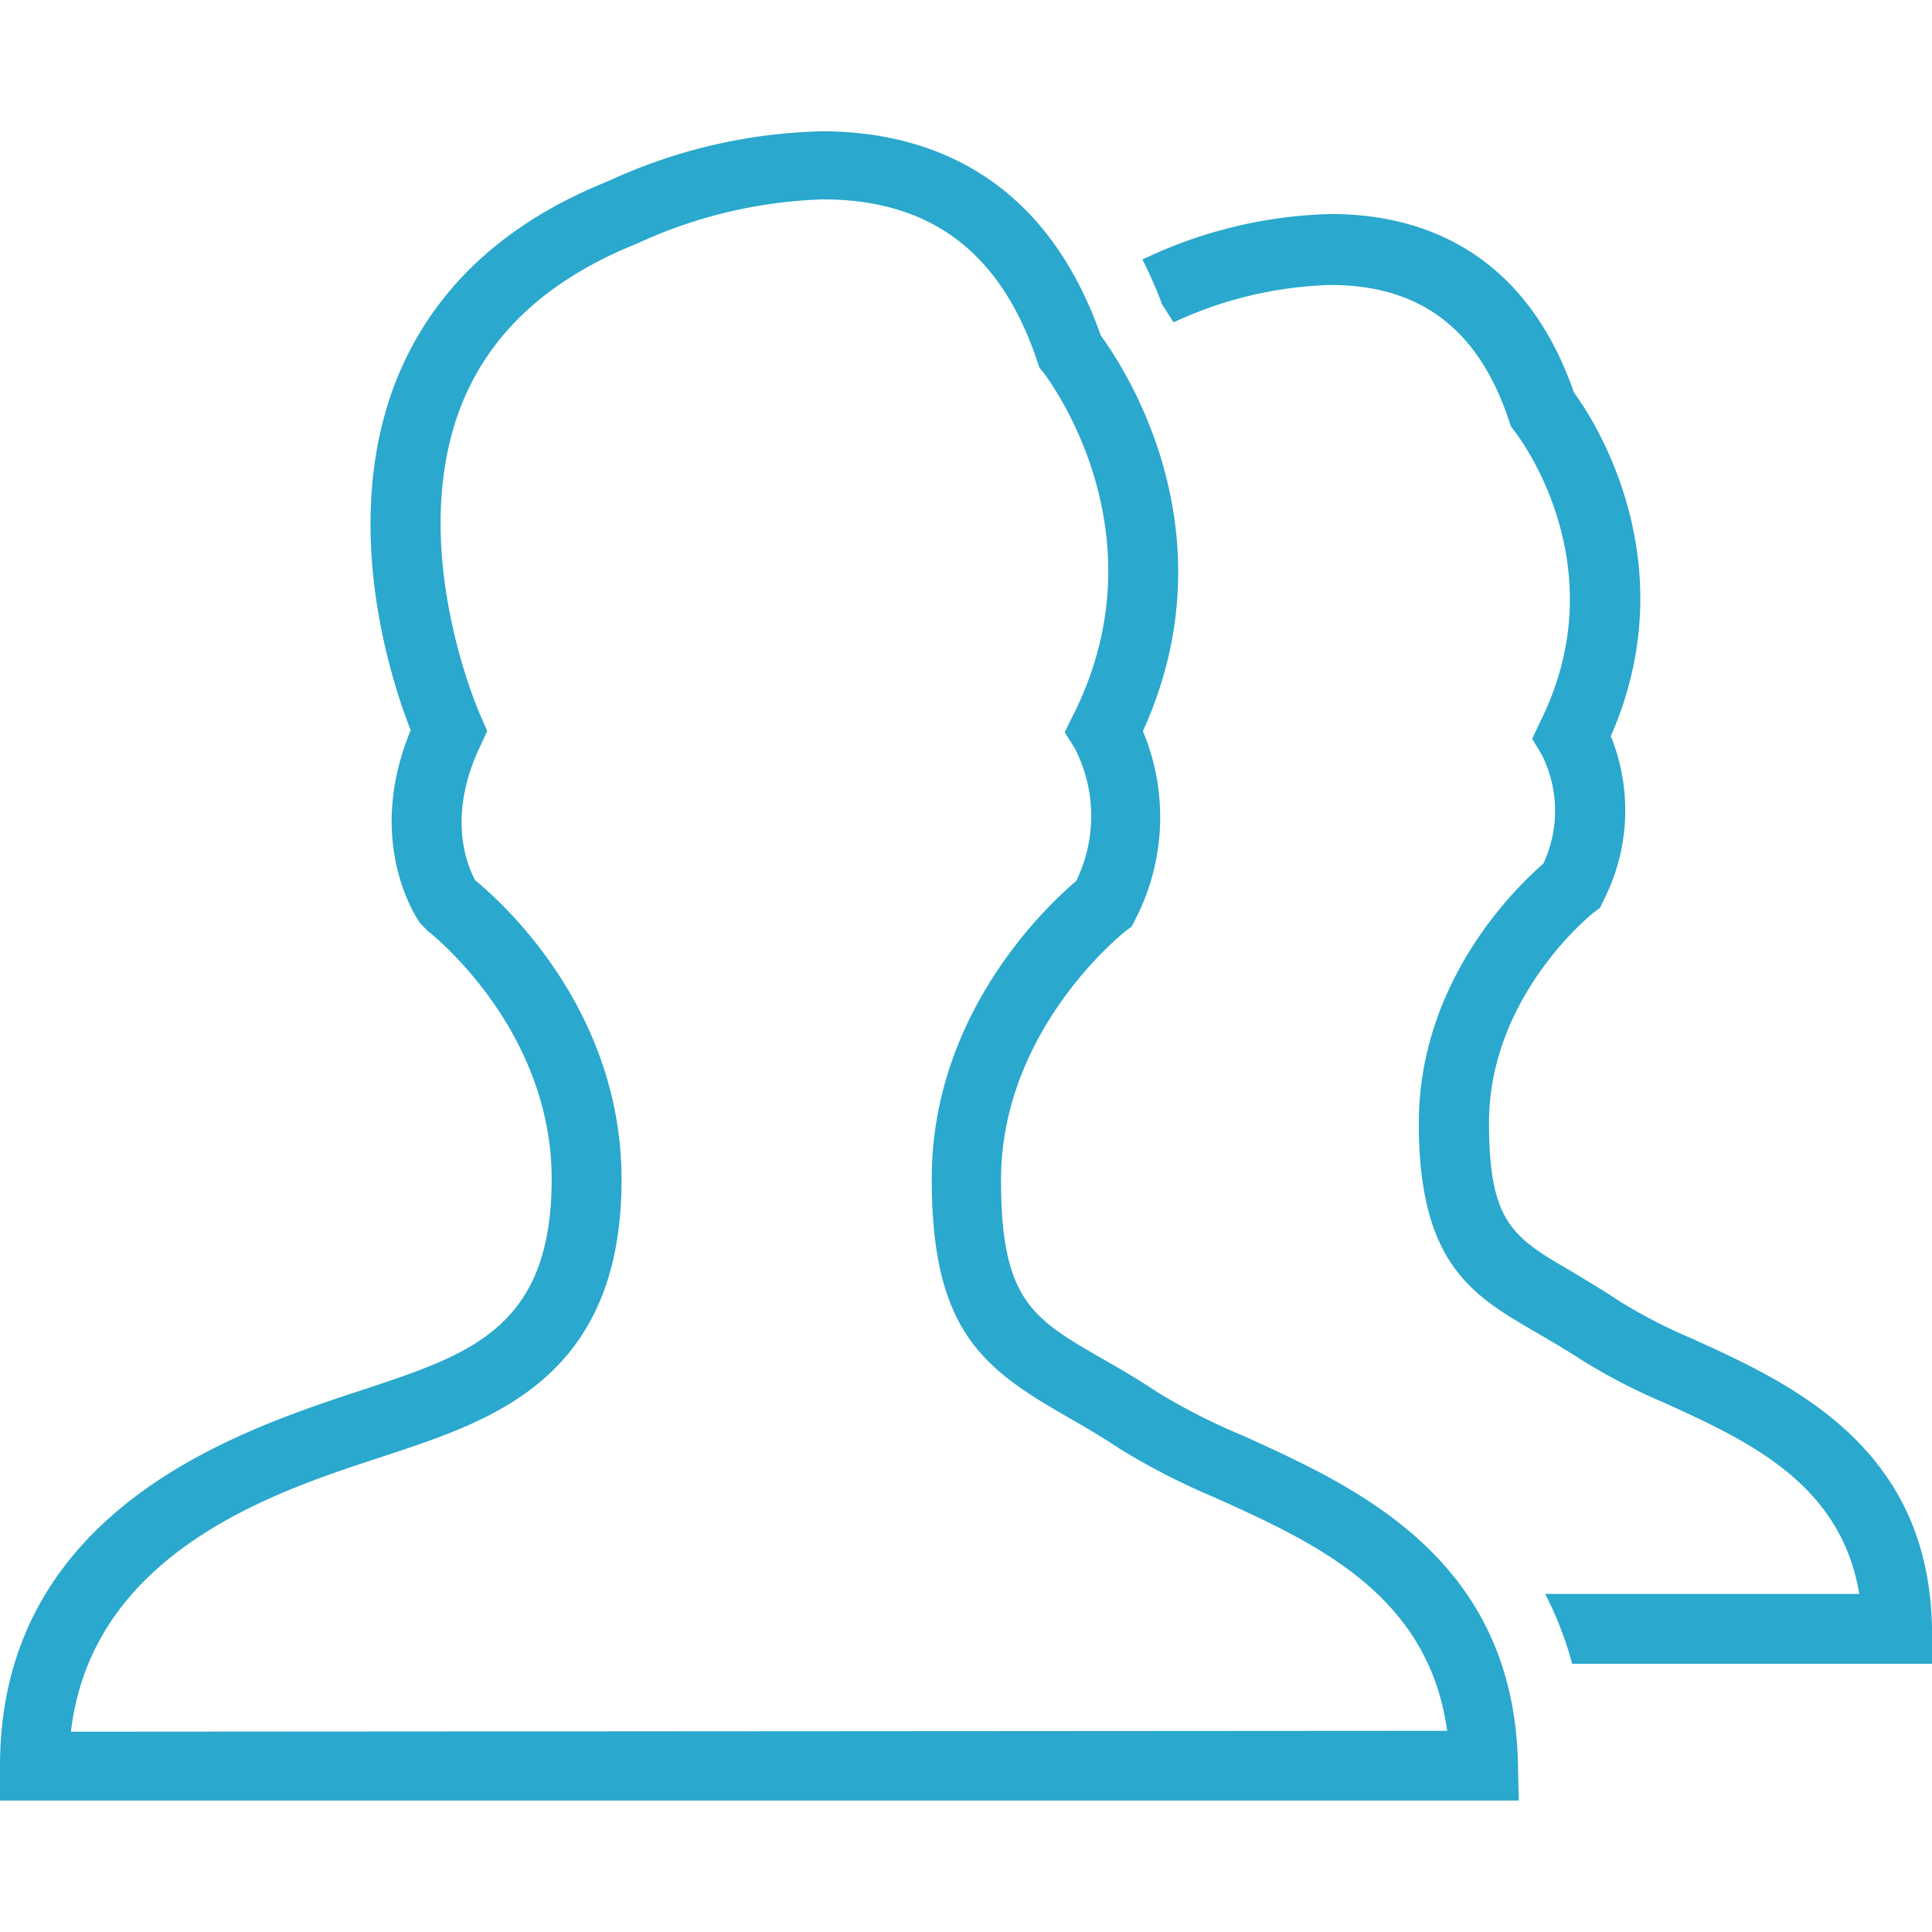 <svg id="Layer_1" data-name="Layer 1" xmlns="http://www.w3.org/2000/svg" viewBox="0 0 128 128"><defs><style>.cls-1{fill:#2aa8cd;}</style></defs><g id="_779-users_2x.png" data-name="779-users@2x.png"><path class="cls-1" d="M82.31,95.1a41.46,41.46,0,0,1-5.61-2.85C75.37,91.36,74.12,90.64,73,90c-4.59-2.65-6.68-3.86-6.68-11.83,0-10,8.17-16.41,8.24-16.47l.43-.33.24-.48a14.76,14.76,0,0,0,.49-12.45c6-13.2-1.26-24.12-2.79-26.21C69,11.06,60.76,8.7,54.47,8.7A35.52,35.52,0,0,0,40.3,12c-6.9,2.76-11.6,7.16-14,13.08-3.84,9.57-.36,20.07.91,23.3-3.1,7.47.47,12.57.63,12.79l.48.49c.08.06,8.23,6.37,8.23,16.46,0,9.79-5.36,11.57-12.15,13.84l-.89.29C15.89,94.79,0,100,0,117v2.29H100.62l-.05-2.33C100.33,103.26,89.91,98.54,82.31,95.1ZM4.7,114.73C6.09,102.83,18.25,98.83,25,96.62l.91-.3c6.8-2.27,15.27-5.09,15.27-18.17,0-11.22-7.86-18.33-9.69-19.82-.49-.89-1.94-4.17.33-8.9l.46-1-.44-1c-.05-.11-5-11.25-1.24-20.67,1.9-4.72,5.74-8.27,11.6-10.62a31.64,31.64,0,0,1,12.31-2.93c7.16,0,11.81,3.52,14.22,10.75l.13.39.25.31c.09.11,8.16,10.43,2,22.7l-.57,1.15.68,1.09a9.81,9.81,0,0,1,.08,8.77c-2,1.69-9.57,8.83-9.57,19.72,0,10.1,3.4,12.58,9,15.79,1.07.62,2.24,1.29,3.48,2.12a46.08,46.08,0,0,0,6.26,3.21c6.67,3,14.16,6.41,15.41,15.46ZM128,107.87c-.21-12-9.25-16.16-15.84-19.16a35.13,35.13,0,0,1-4.75-2.43c-1.15-.77-2.22-1.39-3.21-2-3.93-2.28-5.55-3.22-5.55-9.89,0-8.42,6.86-13.87,6.92-13.92l.44-.33.23-.49a13.1,13.1,0,0,0,.48-10.88c5-11.39-1-20.82-2.44-22.76-3.39-9.76-10.6-11.83-16.09-11.83a30.5,30.5,0,0,0-12.26,2.9c-.09,0-.15.08-.24.12A29.53,29.53,0,0,1,77,20.18c.21.32.47.73.75,1.18l0,0a26.29,26.29,0,0,1,10.38-2.48c6,0,9.84,2.95,11.85,9l.13.39.25.32c.28.36,6.81,8.9,1.7,19.19l-.55,1.16.65,1.09a8.27,8.27,0,0,1,.09,7.19C100.44,58.79,94,65,94,74.42s3.64,11.45,7.85,13.9c.91.53,1.9,1.11,3,1.82a39.26,39.26,0,0,0,5.4,2.79c5.53,2.52,11.72,5.34,12.93,12.67H102.37a23.1,23.1,0,0,1,1.79,4.63H128Z"/></g></svg>
